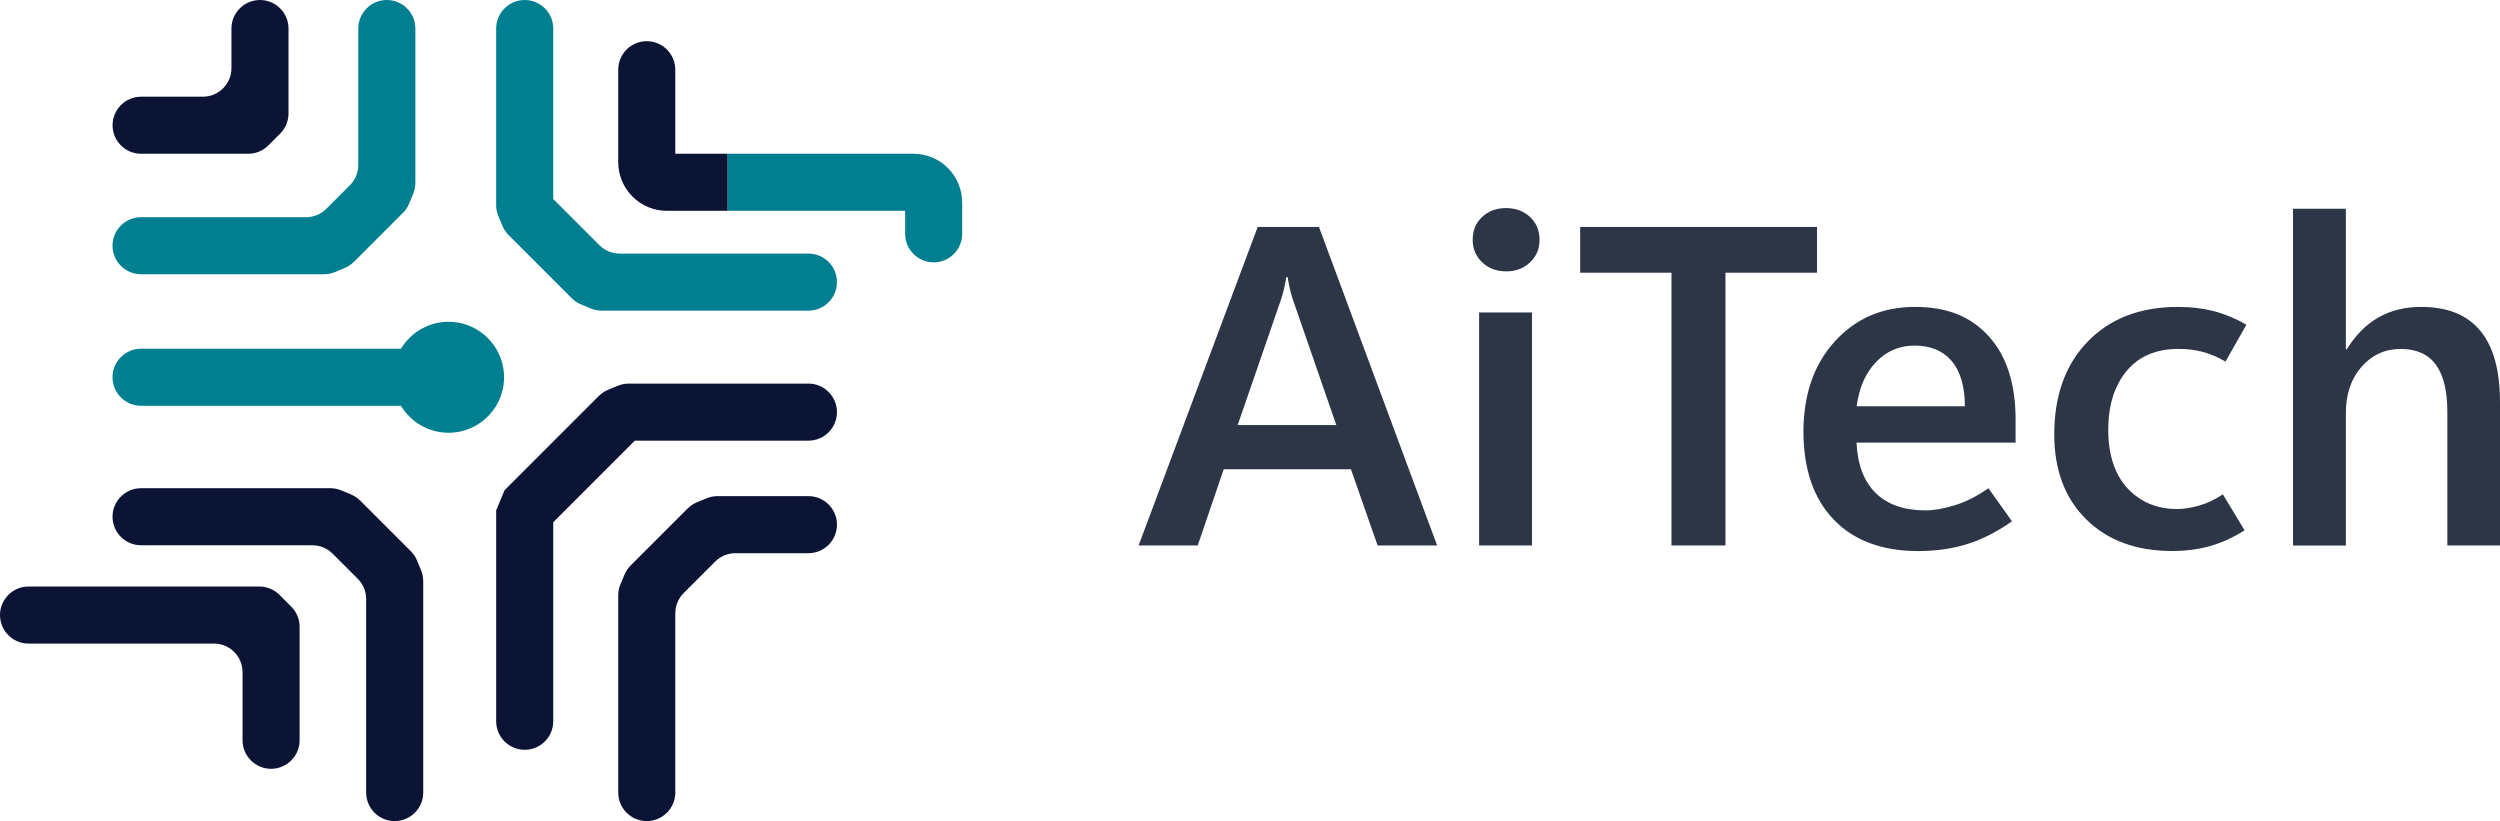 <?xml version="1.0" encoding="UTF-8"?>
<svg id="Layer_2" data-name="Layer 2" xmlns="http://www.w3.org/2000/svg" viewBox="0 0 527.44 173.24">
  <defs>
    <style>
      .cls-1 {
        fill: #007f91;
      }

      .cls-1, .cls-2, .cls-3 {
        stroke-width: 0px;
      }

      .cls-2 {
        fill: #0c1435;
      }

      .cls-3 {
        fill: #2c3646;
      }
    </style>
  </defs>
  <g id="Layer_2-2" data-name="Layer 2">
    <g>
      <path class="cls-2" d="M145.06,107.29l-12.02,12.02c-.56.56-1,1.22-1.3,1.95l-.85,2.04c-.3.73-.46,1.51-.46,2.3v41.61c0,3.32,2.7,6.02,6.02,6.02h0c3.32,0,6.02-2.7,6.02-6.02v-37.82c0-1.6.63-3.13,1.76-4.26l6.66-6.66c1.13-1.13,2.66-1.76,4.26-1.76h15.41c3.32,0,6.02-2.7,6.02-6.02h0c0-3.32-2.7-6.02-6.02-6.02h-19.2c-.79,0-1.57.16-2.3.46l-2.04.85c-.73.3-1.39.75-1.95,1.3Z"/>
      <path class="cls-2" d="M126.33,83.54l-19.89,19.89-1.76,4.26v44.48c0,3.32,2.7,6.02,6.02,6.02h0c3.32,0,6.02-2.7,6.02-6.02v-41.99l17.21-17.21h36.63c3.32,0,6.02-2.7,6.02-6.02h0c0-3.32-2.7-6.02-6.02-6.02h-37.93c-.79,0-1.57.16-2.3.46l-2.04.85c-.73.3-1.39.75-1.95,1.3Z"/>
      <path class="cls-2" d="M74.05,104.31l-2.04-.85c-.73-.3-1.51-.46-2.3-.46H29.76c-3.32,0-6.02,2.7-6.02,6.02h0c0,3.32,2.7,6.02,6.02,6.02h36.15c1.6,0,3.13.63,4.26,1.76l5.32,5.32c1.13,1.13,1.76,2.66,1.76,4.26v40.83c0,3.32,2.7,6.02,6.02,6.02h0c3.32,0,6.02-2.7,6.02-6.02v-44.62c0-.79-.16-1.57-.46-2.3l-.85-2.04c-.3-.73-.75-1.39-1.3-1.95l-10.68-10.68c-.56-.56-1.22-1-1.95-1.3Z"/>
      <path class="cls-2" d="M0,129.76h0c0,3.32,2.7,6.02,6.02,6.02h39.13c3.32,0,6.02,2.7,6.02,6.02v14.38c0,3.32,2.7,6.02,6.02,6.02h0c3.32,0,6.02-2.7,6.02-6.02v-23.93c0-1.6-.63-3.13-1.76-4.26l-2.49-2.49c-1.13-1.13-2.66-1.76-4.26-1.76H6.02c-3.32,0-6.02,2.7-6.02,6.02Z"/>
      <path class="cls-2" d="M60.87,23.93V6.02c0-3.32-2.7-6.02-6.02-6.02h0c-3.32,0-6.02,2.7-6.02,6.02v8.36c0,3.32-2.7,6.02-6.02,6.02h-13.04c-3.32,0-6.02,2.7-6.02,6.02h0c0,3.32,2.7,6.02,6.02,6.02h22.59c1.6,0,3.13-.63,4.26-1.76l2.49-2.49c1.13-1.13,1.76-2.66,1.76-4.26Z"/>
      <path class="cls-1" d="M74.67,55.25l10.35-10.35c.56-.56,1-1.22,1.3-1.95l.85-2.04c.3-.73.46-1.51.46-2.3V6.02c0-3.32-2.7-6.02-6.02-6.02h0c-3.32,0-6.02,2.7-6.02,6.02v28.79c0,1.6-.63,3.13-1.76,4.26l-4.99,4.99c-1.13,1.13-2.66,1.76-4.26,1.76H29.76c-3.32,0-6.02,2.7-6.02,6.02h0c0,3.32,2.7,6.02,6.02,6.02h38.6c.79,0,1.57-.16,2.3-.46l2.04-.85c.73-.3,1.39-.75,1.95-1.3Z"/>
      <path class="cls-1" d="M116.72,41.99V6.02c0-3.32-2.7-6.02-6.02-6.02h0c-3.32,0-6.02,2.7-6.02,6.02v37.26c0,.79.16,1.57.46,2.3l.85,2.04c.3.73.75,1.39,1.3,1.95l13.36,13.36c.56.56,1.22,1,1.95,1.3l2.04.85c.73.3,1.51.46,2.3.46h43.62c3.32,0,6.02-2.7,6.02-6.02h0c0-3.32-2.7-6.02-6.02-6.02h-39.83c-1.6,0-3.13-.63-4.26-1.76l-9.76-9.76Z"/>
      <path class="cls-1" d="M203,42.72v6.61c0,1.66-.68,3.17-1.76,4.26-1.09,1.09-2.6,1.76-4.26,1.76-3.32,0-6.02-2.7-6.02-6.02v-4.85h-37.46v-12.04h39.22c1.36,0,2.7.27,3.93.78,1.23.51,2.37,1.26,3.33,2.23,1.93,1.93,3.01,4.54,3.01,7.27Z"/>
      <path class="cls-2" d="M153.5,32.44v12.04h-12.8c-1.36,0-2.7-.27-3.93-.78-1.23-.51-2.37-1.26-3.33-2.23-1.93-1.93-3.01-4.54-3.01-7.27V14.71c0-1.66.68-3.17,1.76-4.26,1.09-1.09,2.6-1.76,4.26-1.76,3.32,0,6.02,2.7,6.02,6.02v17.72h11.04Z"/>
      <path class="cls-1" d="M95.53,67.92c-4.63-.34-8.74,2.01-10.93,5.65H29.76c-3.32,0-6.02,2.7-6.02,6.02h0c0,3.32,2.7,6.02,6.02,6.02h54.84c2.05,3.41,5.78,5.69,10.04,5.69,6.74,0,12.15-5.7,11.68-12.54-.4-5.75-5.04-10.42-10.79-10.84Z"/>
    </g>
    <g>
      <path class="cls-3" d="M240.22,115.08l25.12-67.2h12.93l24.93,67.2h-12.56l-5.62-16.07h-26.85l-5.48,16.07h-12.47ZM261.12,89.68h20.81l-9.18-26.52c-.22-.69-.42-1.38-.59-2.09-.17-.7-.34-1.57-.49-2.6h-.28c-.16.91-.32,1.73-.49,2.46-.17.73-.37,1.45-.59,2.13l-9.19,26.62Z"/>
      <path class="cls-3" d="M317.73,57.25c-2.03,0-3.71-.64-5.04-1.92-1.33-1.28-1.99-2.86-1.99-4.73,0-1.97.66-3.58,1.99-4.83,1.33-1.25,3.01-1.87,5.04-1.87s3.72.62,5.06,1.87c1.34,1.25,2.01,2.86,2.01,4.83s-.67,3.49-2.01,4.76c-1.34,1.27-3.03,1.9-5.06,1.9ZM323.21,115.08h-11.15v-49.16h11.15v49.16Z"/>
      <path class="cls-3" d="M383.34,57.53h-19.31v57.55h-11.39v-57.55h-19.26v-9.65h49.96v9.65Z"/>
      <path class="cls-3" d="M425.23,93.38h-33.55c.22,4.66,1.57,8.2,4.05,10.64,2.48,2.44,5.99,3.66,10.52,3.66,1.78,0,3.85-.37,6.21-1.1,2.36-.73,4.71-1.93,7.05-3.58l4.97,6.98c-3.09,2.19-6.22,3.78-9.37,4.78s-6.62,1.5-10.4,1.5c-7.62,0-13.56-2.2-17.81-6.61-4.25-4.41-6.39-10.57-6.42-18.51,0-7.87,2.2-14.24,6.61-19.1,4.41-4.86,10.04-7.29,16.92-7.29s11.82,2.07,15.58,6.21c3.76,4.14,5.65,10.01,5.65,17.6v4.83ZM414.55,85.7c-.03-4.22-.97-7.4-2.81-9.56s-4.45-3.23-7.83-3.23c-3.19,0-5.89,1.16-8.11,3.47-2.22,2.31-3.58,5.42-4.08,9.33h22.82Z"/>
      <path class="cls-3" d="M473.55,111.89c-2.44,1.53-4.88,2.64-7.33,3.33-2.45.69-5.1,1.03-7.94,1.03-7.56,0-13.6-2.22-18.11-6.65-4.51-4.44-6.77-10.42-6.77-17.95,0-8.22,2.36-14.75,7.08-19.61,4.72-4.86,11.06-7.29,19.03-7.29,2.75,0,5.26.3,7.54.89,2.28.59,4.58,1.55,6.89,2.86l-4.41,7.78c-1.62-.94-3.23-1.62-4.8-2.04-1.58-.42-3.27-.63-5.08-.63-4.75,0-8.41,1.55-10.99,4.66-2.58,3.11-3.87,7.26-3.87,12.44s1.37,9.46,4.1,12.35c2.73,2.89,6.21,4.33,10.43,4.33,1.37,0,2.9-.23,4.57-.7,1.67-.47,3.37-1.27,5.08-2.39l4.59,7.59Z"/>
      <path class="cls-3" d="M527.44,115.08h-11.11v-28.16c0-4.47-.81-7.8-2.44-10-1.62-2.2-4.09-3.3-7.4-3.3s-6.07,1.26-8.27,3.77c-2.2,2.52-3.3,5.77-3.3,9.77v27.93h-11.15V44.04h11.15v29.66h.19c1.87-3.03,4.12-5.28,6.72-6.75,2.61-1.47,5.6-2.2,8.97-2.2,5.56,0,9.72,1.68,12.49,5.04s4.15,8.38,4.15,15.07v30.23Z"/>
    </g>
  </g>
</svg>